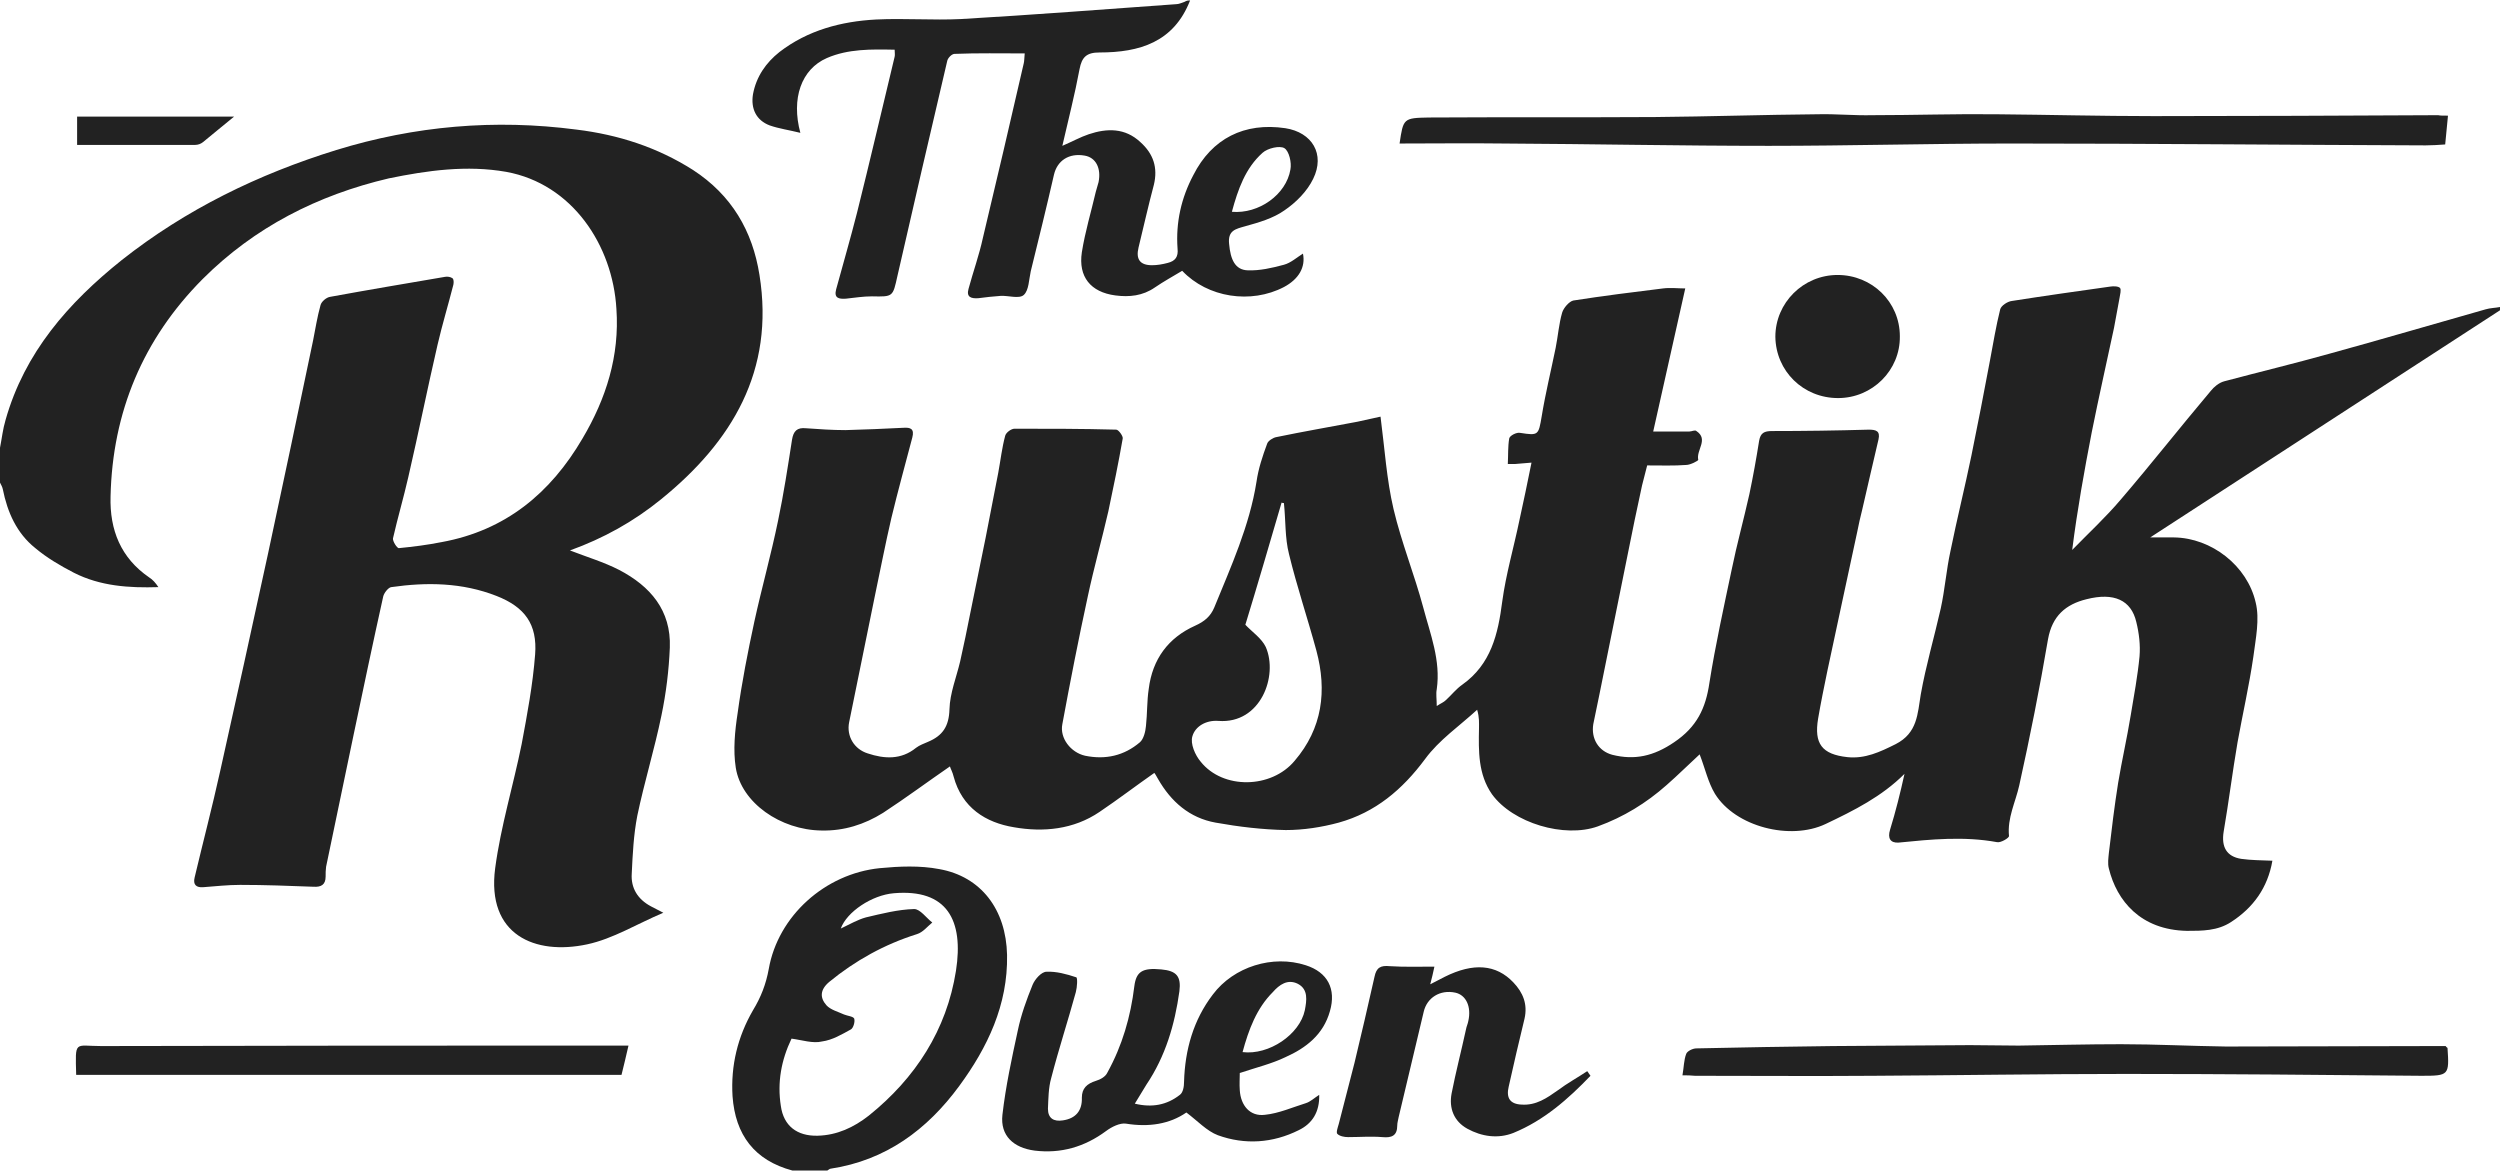 <?xml version="1.0" encoding="utf-8"?>
<!-- Generator: Adobe Illustrator 22.0.1, SVG Export Plug-In . SVG Version: 6.00 Build 0)  -->
<svg version="1.1" id="Layer_1" xmlns="http://www.w3.org/2000/svg" xmlns:xlink="http://www.w3.org/1999/xlink" x="0px" y="0px"
	 viewBox="0 0 538.2 251.9" height="252" width="538" style="enable-background:new 0 0 538.2 251.9;" xml:space="preserve">

<g fill="#222222">
	<path class="path" d="M538.2,66.7c-25,16.2-50,32.5-75.3,48.9c1.7,0,3.4,0,5.1,0c8.1,0.1,15.8,6.1,17.6,14c0.9,3.6,0,7.8-0.5,11.7
		c-0.9,6.2-2.3,12.3-3.4,18.4c-1.1,6.4-1.9,12.9-3,19.3c-0.5,3.2,0.6,5.3,3.8,5.8c2.1,0.3,4.3,0.3,6.7,0.4c-1,5.8-4.1,10.1-8.9,13.2
		c-2.9,1.9-6.2,1.9-9.5,1.9c-10-0.2-15.1-6.5-16.8-13.4c-0.3-1.1-0.1-2.3,0-3.4c0.6-5.1,1.2-10.1,2-15.1c0.8-4.8,1.9-9.6,2.7-14.5
		c0.7-4.2,1.5-8.5,1.9-12.7c0.2-2.4-0.1-5-0.7-7.4c-1.1-4.7-4.8-6.4-10.7-4.9c-4.5,1.1-7.4,3.6-8.3,8.6c-1.8,10.6-3.9,21.1-6.2,31.5
		c-0.8,3.6-2.6,7-2.2,10.9c0,0.4-1.8,1.5-2.6,1.3c-7.1-1.3-14.2-0.6-21.2,0.1c-1.7,0.1-2.4-0.9-1.8-2.8c1.2-3.9,2.2-7.9,3.1-12
		c-4.9,4.9-10.9,7.9-17,10.8c-7.6,3.6-19.4,0.6-23.8-6.5c-1.5-2.5-2.1-5.4-3.3-8.5c-2.4,2.2-4.7,4.5-7.1,6.6
		c-4.4,3.9-9.3,6.9-14.8,8.9c-7.2,2.6-18.3-0.7-22.8-6.9c-3-4.3-2.9-9.3-2.8-14.2c0-1.2,0.1-2.3-0.4-4c-3.8,3.5-8.2,6.5-11.2,10.6
		c-4.9,6.6-10.7,11.5-18.6,13.7c-3.7,1-7.6,1.6-11.4,1.6c-5-0.1-10.1-0.7-15.1-1.6c-5.6-1-9.6-4.5-12.4-9.4
		c-0.3-0.5-0.6-1.1-0.8-1.3c-4,2.8-7.8,5.7-11.8,8.4c-5.6,3.8-12.1,4.4-18.4,3.3c-6.1-1-11.2-4.2-13-10.9c-0.2-0.9-0.7-1.8-0.8-2.2
		c-4.8,3.3-9.5,6.8-14.4,10c-4,2.5-8.4,3.9-13.2,3.8c-8.9-0.1-17.3-6-18.5-13.5c-0.6-3.8-0.2-7.9,0.4-11.8
		c0.9-6.6,2.2-13.2,3.6-19.7c1.6-7.3,3.6-14.4,5.1-21.7c1.2-5.7,2.1-11.6,3-17.4c0.3-1.9,1.1-2.7,3-2.5c2.8,0.2,5.7,0.4,8.5,0.4
		c4.2-0.1,8.3-0.3,12.5-0.5c1.5-0.1,2.4,0.2,1.9,2.1c-1.5,5.7-3.1,11.5-4.5,17.3c-1.3,5.6-2.4,11.3-3.6,17c-1.8,9-3.7,18-5.5,27
		c-0.6,3,1.1,5.8,4,6.7c3.6,1.2,7.2,1.4,10.4-1.2c0.8-0.6,1.7-0.9,2.6-1.3c3.1-1.3,4.5-3.3,4.6-7c0.1-3.5,1.5-6.9,2.3-10.3
		c0.8-3.5,1.5-7,2.2-10.5c1.1-5.4,2.2-10.8,3.3-16.2c0.9-4.6,1.8-9.3,2.7-13.9c0.5-2.7,0.8-5.4,1.5-8c0.2-0.7,1.3-1.5,2-1.5
		c7.3,0,14.6,0,21.9,0.2c0.5,0,1.5,1.4,1.4,1.9c-0.9,5.2-2,10.5-3.1,15.7c-1.4,6.1-3.1,12.1-4.4,18.2c-2,9.2-3.8,18.4-5.5,27.6
		c-0.6,3,1.8,6.1,4.9,6.8c4.4,0.9,8.4,0,11.8-2.9c0.8-0.7,1.2-2.3,1.3-3.5c0.3-2.7,0.2-5.4,0.6-8c0.8-6.4,4.2-11,10-13.6
		c2-0.9,3.3-2,4.1-3.9c3.6-8.8,7.6-17.6,9.1-27.1c0.4-2.8,1.3-5.5,2.3-8.2c0.2-0.6,1.3-1.3,2-1.4c5.8-1.2,11.6-2.2,17.4-3.3
		c1.9-0.4,3.7-0.8,5-1.1c0.9,6.9,1.3,13.5,2.8,19.9c1.7,7.2,4.5,14.1,6.4,21.2c1.5,5.7,3.8,11.4,2.9,17.6c-0.2,1,0,2.1,0,3.6
		c0.9-0.6,1.5-0.8,2-1.3c1.2-1.1,2.2-2.4,3.5-3.3c6.2-4.4,7.7-10.9,8.6-17.9c0.8-5.9,2.5-11.7,3.7-17.5c0.9-4,1.7-8,2.6-12.4
		c-1.3,0.1-2.5,0.2-3.6,0.3c-0.5,0-1,0-1.5,0c0.1-1.9,0-3.7,0.3-5.5c0.1-0.6,1.6-1.4,2.4-1.2c3.9,0.6,3.9,0.5,4.6-3.6
		c0.8-4.9,2-9.8,3-14.7c0.5-2.5,0.7-5.2,1.4-7.6c0.3-1,1.5-2.4,2.4-2.6c6.4-1,12.8-1.8,19.3-2.6c1.6-0.2,3.3,0,4.8,0
		c-2.3,10.4-4.6,20.4-6.9,30.8c2.9,0,5.4,0,7.8,0c0.5,0,1.2-0.4,1.5-0.1c2.7,1.8-0.1,4.1,0.4,6.2c0,0.2-1.7,1.1-2.6,1.1
		c-2.6,0.2-5.3,0.1-8.4,0.1c-0.3,1.2-0.7,2.7-1.1,4.3c-1.1,5-2.1,9.9-3.1,14.9c-2,10.1-4.1,20.1-6.1,30.2c-0.4,2.1-0.9,4.2-1.3,6.3
		c-0.5,3.1,1.1,5.8,4.1,6.6c4.8,1.2,8.9,0.3,13.3-2.7c4.9-3.3,6.8-7.3,7.6-12.8c1.3-8.2,3.1-16.3,4.8-24.4
		c1.1-5.4,2.6-10.8,3.8-16.2c0.8-3.8,1.5-7.7,2.1-11.5c0.3-1.7,1.1-2.1,2.8-2.1c6.9,0,13.9-0.1,20.8-0.3c1.6,0,2.5,0.3,2.1,2.1
		c-1.2,5-2.3,10-3.5,15.1c-0.4,1.6-0.8,3.3-1.1,4.9c-2.1,9.9-4.3,19.8-6.4,29.8c-0.7,3.4-1.4,6.8-2,10.3c-0.9,5.4,0.8,7.7,6.3,8.3
		c3.8,0.4,7-1.1,10.4-2.8c4.7-2.4,4.7-6.5,5.4-10.7c1.1-6.2,2.9-12.3,4.3-18.5c0.9-4.1,1.2-8.3,2.1-12.4c1.4-6.9,3.1-13.7,4.5-20.5
		c1.4-6.8,2.7-13.6,4-20.5c0.7-3.7,1.3-7.4,2.2-11c0.2-0.8,1.6-1.7,2.5-1.8c7-1.1,14.1-2.1,21.2-3.1c0.7-0.1,1.7-0.1,2.1,0.3
		c0.3,0.4,0,1.4-0.1,2.1c-0.4,2.2-0.8,4.4-1.2,6.5c-1.6,7.5-3.3,15-4.8,22.5c-1.6,8.3-3.1,16.6-4.2,25.3c3.5-3.6,7.2-7,10.5-10.9
		c6.6-7.7,12.8-15.6,19.3-23.3c0.7-0.9,1.8-1.8,2.9-2.1c7.5-2,15-3.8,22.5-5.9c11.3-3.1,22.5-6.4,33.8-9.6c1-0.3,2.1-0.3,3.1-0.5
		C538.2,66,538.2,66.4,538.2,66.7z M268.1,134.4c1.4,1.5,3.5,2.9,4.4,4.8c2.7,6.2-1.1,16.6-10.2,15.9c-2.7-0.2-5,1.2-5.6,3.3
		c-0.5,1.6,0.6,4.1,1.8,5.5c4.8,6,15.2,5.8,20.2-0.2c6-7,7-15.1,4.7-23.7c-1.9-7-4.2-13.8-5.9-20.8c-0.9-3.5-0.7-7.3-1.1-11
		c-0.2,0-0.3,0-0.5-0.1C273.3,117,270.7,125.9,268.1,134.4z"/>
	<path class="path" d="M0,96.3c0.4-2,0.6-4,1.2-6c4.1-14.5,13.5-25.2,25-34.4C40,45,55.6,37.4,72.4,32.2c16.9-5.2,34.1-6.7,51.7-4.4
		c9,1.1,17.4,3.8,25.1,8.7c8.3,5.4,12.8,13.1,14.3,22.6c3.3,20.6-5.9,35.9-21.2,48.3c-5.9,4.8-12.4,8.4-19.6,11
		c3.6,1.4,7.3,2.5,10.6,4.2c6.7,3.5,11.2,8.7,10.9,16.7c-0.2,4.9-0.8,9.8-1.8,14.6c-1.5,7.3-3.7,14.4-5.2,21.6
		c-0.8,4.1-1,8.3-1.2,12.5c-0.2,3.1,1.3,5.5,4.1,7c0.8,0.4,1.5,0.8,2.7,1.4c-5.7,2.4-10.8,5.6-16.4,6.8c-11.2,2.4-21.7-2-19.8-16.4
		c1.2-9,3.9-17.8,5.7-26.7c1.2-6.4,2.4-12.8,2.9-19.3c0.5-6.5-2.2-10.2-8.3-12.6c-7.4-2.9-15-3-22.7-1.9c-0.6,0.1-1.5,1.2-1.7,2
		c-2.2,9.9-4.3,19.9-6.4,29.9c-2,9.4-3.9,18.9-5.9,28.3c-0.1,0.7-0.1,1.4-0.1,2.1c0,1.8-1,2.3-2.6,2.2c-5.3-0.2-10.5-0.4-15.8-0.4
		c-2.7,0-5.3,0.3-8,0.5c-1.4,0.1-2.2-0.5-1.8-2.1c1.8-7.6,3.8-15.2,5.5-22.9c3.5-15.6,6.9-31.2,10.3-46.8
		c3.3-15.3,6.5-30.6,9.7-45.9c0.5-2.5,0.9-5.1,1.6-7.6c0.2-0.8,1.3-1.7,2.1-1.8c8.2-1.5,16.5-2.9,24.7-4.3c0.5-0.1,1.2,0,1.6,0.3
		c0.3,0.2,0.3,0.9,0.2,1.4c-1.1,4.3-2.4,8.6-3.4,12.9c-2.2,9.5-4.1,19-6.3,28.5c-1,4.4-2.3,8.8-3.3,13.2c-0.1,0.6,0.9,2.2,1.3,2.1
		c3.1-0.3,6.2-0.7,9.2-1.3c13.7-2.5,23.4-10.5,30.3-22.3c5.1-8.6,8-17.8,7.3-27.9c-0.8-13.7-9.5-26.9-23.7-29.5
		c-8.5-1.5-17-0.3-25.3,1.4C68.4,41.9,54.8,48.8,43.6,60c-12.8,12.9-19.4,28.6-19.8,46.8c-0.2,7.2,2.2,13.2,8.3,17.4
		c0.8,0.5,1.4,1.2,2,2.1c-6.3,0.2-12.5-0.2-18.2-3.1c-2.9-1.5-5.8-3.2-8.3-5.3c-4-3.2-6-7.7-7-12.7c-0.1-0.5-0.4-1-0.6-1.4
		C0,101.4,0,98.9,0,96.3z"/>
	<path class="path" d="M256.2,0c-3.5,9-10.9,11.2-19.5,11.2c-2.8,0-3.8,1-4.3,3.6c-1,5.4-2.4,10.8-3.7,16.5c2.1-0.9,3.9-1.9,5.7-2.5
		c3.9-1.3,7.8-1.4,11.1,1.7c2.8,2.5,3.8,5.5,2.9,9.2c-1.2,4.5-2.2,9-3.3,13.5c-0.6,2.5,0.3,3.8,2.9,3.8c1.1,0,2.3-0.2,3.4-0.5
		c1.6-0.4,2.3-1.3,2.1-3.1c-0.4-5.6,0.8-10.9,3.4-15.8c4-7.9,11-11.4,19.8-10.1c5.8,0.9,8.6,5.6,6,10.9c-1.3,2.7-3.7,5.1-6.2,6.8
		c-2.4,1.7-5.5,2.6-8.4,3.4c-2.1,0.6-3.8,0.9-3.5,3.8c0.3,3.4,1.3,5.6,4,5.7c2.6,0.1,5.2-0.5,7.8-1.2c1.5-0.4,2.8-1.6,4.1-2.4
		c0.6,2.9-0.9,5.5-4.1,7.2c-7.1,3.7-16.4,2.3-21.9-3.5c-2,1.2-4,2.3-5.9,3.6c-2.6,1.8-5.5,2.1-8.5,1.7c-5.3-0.7-8-4-7.2-9.3
		c0.7-4.4,2-8.7,3-13c0.2-0.7,0.4-1.4,0.6-2.1c0.6-3-0.6-5.3-3-5.7c-3.4-0.6-5.9,1.1-6.6,4.1c-1.6,7-3.3,13.9-5,20.8
		c-0.4,1.8-0.4,4.1-1.5,5.1c-1,0.9-3.3,0.1-5,0.2c-1.6,0.1-3.2,0.3-4.8,0.5c-1.5,0.1-2.6-0.2-2.1-2c1-3.7,2.3-7.3,3.1-11
		c3-12.5,5.9-25,8.8-37.6c0.1-0.4,0.1-0.9,0.2-2.1c-5.1,0-10.1-0.1-15.1,0.1c-0.6,0-1.5,0.9-1.6,1.6c-3.6,15.4-7.2,30.8-10.7,46.2
		c-1,4.5-0.9,4.5-5.5,4.4c-1.9,0-3.7,0.3-5.6,0.5c-1.5,0.1-2.6-0.1-2.1-2c1.5-5.5,3.1-11,4.5-16.5c2.8-11.2,5.4-22.4,8.1-33.6
		c0.1-0.4,0-0.9,0-1.5c-5-0.1-10-0.2-14.6,1.8c-5.5,2.4-7.7,8.7-5.7,16.1c-2.4-0.6-4.6-0.9-6.6-1.6c-2.9-1.1-4.1-3.6-3.6-6.7
		c0.7-3.8,2.8-6.8,5.7-9.1c6.1-4.7,13.3-6.6,20.8-7c6.1-0.3,12.2,0.2,18.3-0.1c15.5-0.9,30.9-2.1,46.3-3.2c0.6,0,1.2-0.3,1.8-0.5
		C255.5,0,255.8,0,256.2,0z M265.2,45.5c5.8,0.5,11.7-3.7,12.6-9.1c0.3-1.5-0.3-4-1.3-4.6c-1-0.6-3.6,0-4.7,1
		C268.1,36.1,266.5,40.7,265.2,45.5z"/>
	<path class="path" d="M170.6,251.9c-8.2-2.2-12.3-7.7-12.9-16c-0.4-6.6,1.1-12.8,4.4-18.5c1.7-2.8,2.8-5.6,3.4-8.9c2-11.4,12.1-20.5,23.9-21.7
		c4.2-0.4,8.6-0.6,12.8,0.2c9,1.6,14.4,8.7,14.6,18.5c0.2,10.7-4.2,19.9-10.3,28.2c-6.9,9.4-15.8,16-27.7,17.8
		c-0.2,0-0.5,0.3-0.7,0.4C175.6,251.9,173.1,251.9,170.6,251.9z M170.4,223.5c-2.2,4.6-3.1,9.4-2.3,14.5c0.6,4.3,3.5,6.5,7.9,6.4
		c4.2-0.1,7.8-1.8,11-4.3c10.1-8.1,16.8-18.5,18.8-31.2c1.7-10.9-1.9-17.7-13.4-16.7c-4.7,0.4-10.1,4-11.4,7.6
		c1.9-0.9,3.6-1.9,5.4-2.4c3.4-0.8,6.9-1.7,10.4-1.8c1.3,0,2.6,1.9,3.9,2.9c-1.1,0.9-2,2.1-3.3,2.5c-7,2.2-13.3,5.7-18.9,10.3
		c-2,1.7-2,3.4-0.6,5c0.9,1,2.5,1.4,3.8,2c0.7,0.3,2,0.4,2.2,0.9c0.2,0.7-0.2,2-0.7,2.3c-2,1.1-4,2.3-6.2,2.6
		C175,224.6,172.7,223.8,170.4,223.5z"/>
	<path class="path" d="M266.9,230.9c0,1.1-0.1,2.4,0,3.7c0.2,3.3,2.2,5.7,5.4,5.3c3-0.3,5.9-1.6,8.8-2.5c1-0.3,1.8-1.1,2.9-1.8
		c0.1,3.7-1.5,6.2-4.4,7.6c-5.6,2.8-11.6,3.2-17.4,1.1c-2.4-0.9-4.4-3.1-6.8-4.9c-3.6,2.5-8.1,3.2-13,2.4c-1.3-0.2-3.1,0.7-4.3,1.6
		c-4.6,3.4-9.7,4.9-15.4,4.2c-4.5-0.6-7.4-3.2-6.9-7.7c0.7-6.1,2-12.1,3.3-18.1c0.7-3.4,1.9-6.7,3.2-9.9c0.5-1.2,1.9-2.8,3-2.8
		c2.1-0.1,4.3,0.5,6.4,1.2c0.3,0.1,0.2,2.1-0.1,3.2c-1.7,6.2-3.7,12.3-5.3,18.5c-0.6,2.1-0.6,4.4-0.7,6.6c0,2.1,1.3,2.8,3.2,2.5
		c2.8-0.4,4.2-2.1,4.1-4.9c0-2,1.1-3,3-3.6c1-0.3,2.1-0.9,2.5-1.8c3.2-5.8,5-12,5.8-18.6c0.4-3.1,1.7-4,5.8-3.6
		c3.3,0.3,4.3,1.5,3.9,4.7c-1,7.2-3,14-7.1,20.1c-0.8,1.3-1.6,2.6-2.5,4.1c3.7,0.9,6.9,0.3,9.7-1.9c0.7-0.5,0.9-1.8,0.9-2.8
		c0.2-6.9,2-13.3,6.2-18.8c4.5-6,12.9-8.6,20-6.3c4.7,1.5,6.6,5.1,5.2,9.9c-1.4,5-5.1,7.9-9.6,9.9
		C273.8,228.9,270.5,229.7,266.9,230.9z M267.5,226.4c5.7,0.7,12.3-3.8,13.4-9c0.4-2.1,0.8-4.5-1.5-5.7c-2.2-1.1-4,0.2-5.4,1.8
		C270.5,217,268.8,221.6,267.5,226.4z"/>
	<path class="path" d="M527,24.8c-0.2,2.2-0.4,4-0.6,6.2c-1.4,0.1-2.8,0.2-4.2,0.2c-29.8-0.1-59.5-0.4-89.3-0.4c-17.4,0-34.8,0.5-52.1,0.5
		c-19,0-38-0.4-57-0.5c-7.5-0.1-15,0-22.5,0c0.8-5.4,0.8-5.5,6.3-5.6c16.2-0.1,32.4,0,48.7-0.1c11.7-0.1,23.3-0.5,35-0.6
		c3.9-0.1,7.9,0.3,11.8,0.2c8.9,0,17.7-0.3,26.6-0.2c11.3,0.1,22.6,0.4,33.9,0.4c20.4,0,40.9-0.1,61.3-0.2
		C525.3,24.8,525.9,24.8,527,24.8z"/>
	<path class="path" d="M362.2,231.4c0.3-1.7,0.3-3.3,0.8-4.6c0.2-0.6,1.4-1.2,2.2-1.2c9.8-0.2,19.5-0.4,29.3-0.5c9.9-0.1,19.7-0.1,29.6-0.2
		c3.5,0,7,0.1,10.5,0.1c7.3-0.1,14.7-0.3,22-0.3c7.5,0,15.1,0.4,22.6,0.5c15.1,0,30.3-0.1,45.4-0.1c0.7,0,1.4,0,1.9,0
		c0.2,0.3,0.3,0.3,0.4,0.4c0.4,5.9,0.3,6-5.6,6c-21.2-0.2-42.5-0.4-63.7-0.4c-18.1,0-36.2,0.3-54.3,0.4c-12.8,0.1-25.6,0-38.4,0
		C364,231.4,363.2,231.4,362.2,231.4z"/>
	<path class="path" d="M342.4,231.5c-4.8,5-10,9.6-16.6,12.3c-3.3,1.3-6.8,0.8-9.9-0.9c-2.9-1.6-4-4.4-3.4-7.6c0.9-4.6,2.1-9.2,3.1-13.8
		c0.1-0.6,0.4-1.2,0.5-1.8c0.7-3.1-0.5-5.6-2.8-6.1c-3.3-0.7-6.1,1.1-6.8,4.1c-1.8,7.6-3.6,15.1-5.4,22.7c-0.1,0.6-0.3,1.2-0.3,1.8
		c0,2.2-1.2,2.7-3.2,2.5c-2.5-0.2-4.9,0-7.4,0c-0.8,0-1.8-0.2-2.3-0.7c-0.3-0.3,0.1-1.4,0.3-2.1c1.1-4.4,2.3-8.8,3.4-13.2
		c1.5-6.2,2.9-12.3,4.3-18.5c0.4-2,1.3-2.5,3.3-2.3c3.1,0.2,6.3,0.1,9.6,0.1c-0.3,1.4-0.5,2.3-0.9,3.8c1.3-0.7,2.2-1.1,3.1-1.6
		c6.2-3.1,11.1-2.7,14.8,1.2c2.1,2.2,3.1,4.7,2.4,7.8c-1.2,4.9-2.3,9.7-3.4,14.6c-0.6,2.5,0.3,3.8,2.8,3.9c3.1,0.2,5.4-1.4,7.8-3.1
		c2-1.5,4.2-2.7,6.3-4.1C342,230.9,342.2,231.2,342.4,231.5z"/>
	<path class="path" d="M16.4,231.3c-0.2-7.6-0.4-6.2,5.4-6.2c36.8-0.1,73.7-0.1,110.5-0.1c0.9,0,1.8,0,3,0c-0.5,2.2-1,4.3-1.5,6.3
		C94.7,231.3,55.6,231.3,16.4,231.3z"/>
	<path class="path" d="M395.7,85.6c-7.5,0-13.4-5.8-13.5-13.2c0-7.3,6-13.3,13.4-13.3c7.4,0,13.4,5.8,13.4,13.2C409.1,79.6,403.1,85.6,395.7,85.6
		z"/>
	<path class="path" d="M50.4,25c-2.6,2.1-4.6,3.8-6.7,5.5c-0.5,0.4-1.1,0.6-1.7,0.6c-8.4,0-16.8,0-25.4,0c0-2.1,0-4,0-6.1
		C27.6,25,38.6,25,50.4,25z"/>
</g>
</svg>
